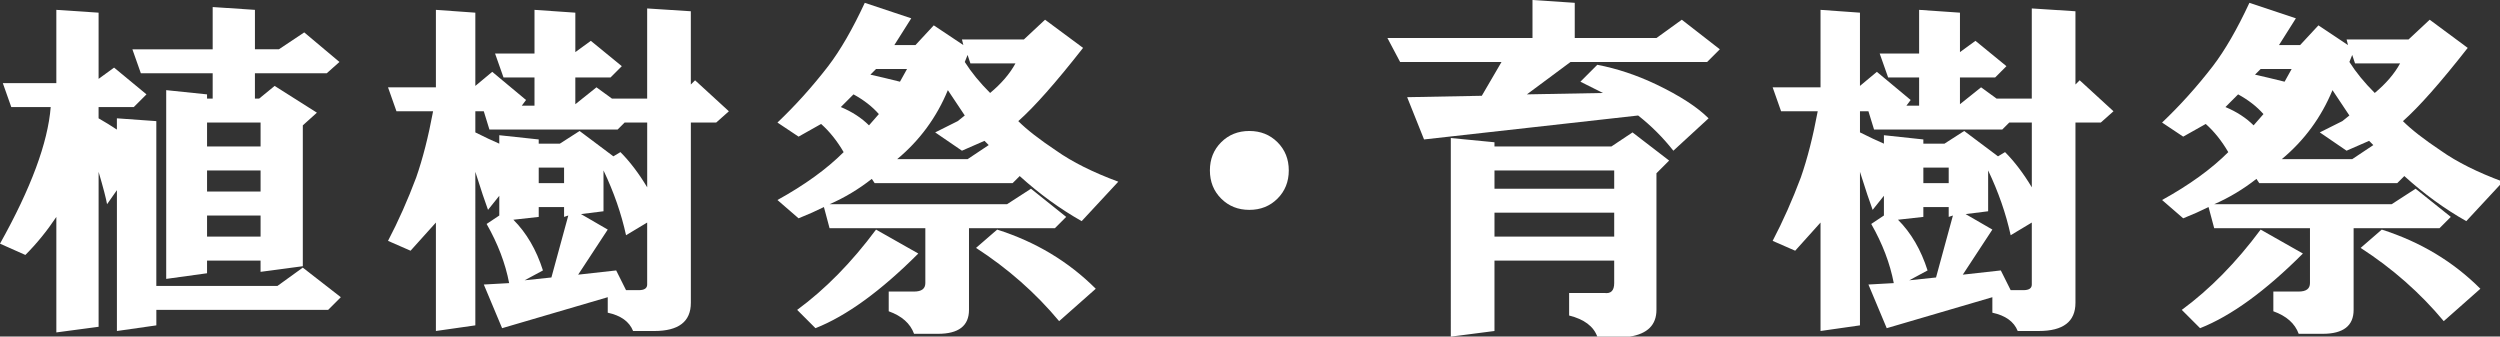 <?xml version="1.0" encoding="utf-8"?>
<!-- Generator: Adobe Illustrator 15.0.2, SVG Export Plug-In  -->
<!DOCTYPE svg PUBLIC "-//W3C//DTD SVG 1.1//EN" "http://www.w3.org/Graphics/SVG/1.1/DTD/svg11.dtd">
<svg version="1.1"
	 xmlns="http://www.w3.org/2000/svg" xmlns:xlink="http://www.w3.org/1999/xlink" xmlns:a="http://ns.adobe.com/AdobeSVGViewerExtensions/3.0/"
	 x="0px" y="0px" width="208px" height="28px" viewBox="0 0 208 28" enable-background="new 0 0 208 28" xml:space="preserve">
<rect x="0" y="0" width="208" height="28" fill="#333333" stroke="none"/>
<defs>
</defs>
<g>
	<g>
		<path fill="#FFFFFF" d="M9.727,15.82l-0.82,1.172c-0.079-0.469-0.313-1.366-0.703-2.695v12.891l-3.516,0.469v-9.609
			c-0.782,1.172-1.641,2.227-2.578,3.164L0,20.273c2.578-4.608,3.984-8.397,4.219-11.367H0.938L0.234,6.914h4.453V0.82l3.516,0.234
			v5.508l1.289-0.938l2.695,2.227l-1.055,1.055h-2.93v0.938c0.546,0.313,1.055,0.626,1.523,0.938V9.844l3.281,0.234v13.711h10.078
			l2.109-1.523l3.164,2.461l-1.055,1.055H13.008v1.289l-3.281,0.469V15.82z M17.695,8.203V6.094h-5.977l-0.703-1.992h6.68V0.586
			l3.516,0.234v3.281h1.992l2.109-1.406l2.93,2.461l-1.055,0.938h-5.977v2.109h0.352l1.289-1.055l3.516,2.227l-1.172,1.055v11.719
			l-3.516,0.469V21.68h-4.453v1.055l-3.398,0.469V7.5l3.398,0.352v0.352H17.695z M21.68,10.195h-4.453v1.992h4.453V10.195z
			 M21.68,14.18h-4.453v1.758h4.453V14.18z M21.68,17.93h-4.453v1.758h4.453V17.93z"/>
		<path fill="#FFFFFF" d="M52.673,27.539c-0.313-0.782-1.016-1.289-2.109-1.523v-1.289l-8.789,2.578l-1.523-3.633l2.109-0.117
			c-0.313-1.641-0.938-3.281-1.875-4.922l1.055-0.703v-1.641l-0.938,1.172c-0.234-0.624-0.586-1.679-1.055-3.164V27.07l-3.281,0.469
			v-9.023c-0.626,0.703-1.33,1.485-2.109,2.344l-1.875-0.82c0.859-1.641,1.641-3.398,2.344-5.273
			c0.545-1.562,1.014-3.398,1.406-5.508h-3.047l-0.703-1.992h3.984V0.82l3.281,0.234v6.094l1.406-1.172l2.813,2.344l-0.352,0.469
			h1.055V6.445h-2.578l-0.703-1.992h3.281V0.82l3.398,0.234v3.281l1.289-0.938l2.578,2.109l-0.938,0.938h-2.93v2.227l1.758-1.406
			l1.289,0.938h2.93v-7.5l3.633,0.234v6.094L57.83,6.68l2.813,2.578l-1.055,0.938h-2.109v15c0,1.562-1.016,2.344-3.047,2.344H52.673
			z M46.58,11.953l1.641-1.055l2.813,2.109l0.586-0.352c0.78,0.782,1.523,1.758,2.227,2.93v-5.391H51.97l-0.586,0.586H40.72
			l-0.469-1.523h-0.703v1.758c0.78,0.392,1.445,0.703,1.992,0.938V11.25l3.281,0.352v0.352H46.58z M42.712,18.281
			c1.093,1.095,1.914,2.501,2.461,4.219l-1.523,0.82l2.227-0.234l1.406-5.156l-0.352,0.117v-0.82h-2.109v0.82L42.712,18.281z
			 M46.931,13.945h-2.109v1.289h2.109V13.945z M48.103,22.852l3.164-0.352l0.82,1.641h1.055c0.469,0,0.703-0.155,0.703-0.469v-5.156
			l-1.758,1.055c-0.392-1.796-1.016-3.593-1.875-5.391v3.398l-1.875,0.234l2.227,1.289L48.103,22.852z"/>
		<path fill="#FFFFFF" d="M93.042,15.117l-3.047,3.281c-1.798-1.015-3.516-2.265-5.156-3.75l-0.586,0.586H72.769l-0.234-0.352
			c-1.095,0.86-2.267,1.563-3.516,2.109h14.766l1.992-1.289l2.93,2.344l-0.938,0.938H80.62v6.797c0,1.327-0.86,1.992-2.578,1.992
			H76.05c-0.313-0.86-1.016-1.485-2.109-1.875v-1.641h2.109c0.625,0,0.938-0.234,0.938-0.703v-4.57h-7.969l-0.469-1.758
			c-0.626,0.313-1.329,0.626-2.109,0.938l-1.758-1.523c2.265-1.249,4.102-2.578,5.508-3.984c-0.547-0.938-1.172-1.718-1.875-2.344
			l-1.875,1.055l-1.758-1.172c1.483-1.406,2.89-2.968,4.219-4.688c1.015-1.327,2.031-3.085,3.047-5.273l3.867,1.289L74.409,3.75
			h1.758l1.523-1.641l2.461,1.641l-0.117-0.469h5.156l1.758-1.641l3.164,2.344c-2.267,2.892-4.063,4.922-5.391,6.094
			c0.703,0.703,1.758,1.523,3.164,2.461C89.213,13.477,90.933,14.337,93.042,15.117z M72.886,19.102l3.516,1.992
			c-3.125,3.126-5.977,5.194-8.555,6.211l-1.523-1.523C68.667,24.063,70.854,21.837,72.886,19.102z M72.3,10.43l0.82-0.938
			c-0.547-0.624-1.25-1.172-2.109-1.641l-1.055,1.055C70.894,9.298,71.674,9.806,72.3,10.43z M75.464,5.742h-2.578l-0.469,0.469
			c0.703,0.157,1.523,0.352,2.461,0.586L75.464,5.742z M74.644,13.242h5.859l1.758-1.172l-0.352-0.352l-1.875,0.82l-2.227-1.523
			l1.875-0.938l0.586-0.469C79.8,8.906,79.331,8.203,78.862,7.5C77.925,9.767,76.519,11.681,74.644,13.242z M84.487,5.273h-3.75
			L80.503,4.57l-0.234,0.586c0.546,0.86,1.249,1.72,2.109,2.578C83.315,6.954,84.019,6.134,84.487,5.273z M81.206,20.625
			l1.758-1.523c3.203,1.017,5.937,2.657,8.203,4.922l-3.047,2.695C86.167,24.375,83.861,22.345,81.206,20.625z"/>
		<path fill="#FFFFFF" d="M103.945,17.461c-0.938,0-1.719-0.312-2.344-0.938c-0.626-0.624-0.938-1.406-0.938-2.344
			s0.312-1.718,0.938-2.344c0.625-0.624,1.406-0.938,2.344-0.938s1.718,0.313,2.344,0.938c0.625,0.626,0.938,1.406,0.938,2.344
			s-0.313,1.72-0.938,2.344C105.663,17.149,104.883,17.461,103.945,17.461z"/>
		<path fill="#FFFFFF" d="M127.036,7.852l6.328-0.117l-1.875-0.938l1.406-1.406c1.641,0.313,3.281,0.86,4.922,1.641
			c1.952,0.938,3.398,1.875,4.336,2.813l-2.93,2.695c-0.86-1.093-1.836-2.069-2.93-2.93l-17.813,1.992l-1.406-3.516l6.211-0.117
			l1.641-2.813h-8.438l-1.055-1.992h12.07V0l3.516,0.234v2.93h6.797l2.109-1.523l3.164,2.461l-1.055,1.055h-11.367L127.036,7.852z
			 M137.817,14.414v11.367c0,1.249-0.743,1.992-2.227,2.227h-2.695c-0.313-0.86-1.095-1.446-2.344-1.758v-1.875h2.93
			c0.546,0.079,0.82-0.194,0.82-0.82V21.68h-9.961v5.859l-3.633,0.469V11.484l3.633,0.352v0.352h9.727l1.758-1.172l3.047,2.344
			L137.817,14.414z M134.302,14.18h-9.961v1.523h9.961V14.18z M134.302,17.695h-9.961v1.992h9.961V17.695z"/>
		<path fill="#FFFFFF" d="M167.874,27.539c-0.313-0.782-1.017-1.289-2.109-1.523v-1.289l-8.789,2.578l-1.523-3.633l2.109-0.117
			c-0.313-1.641-0.938-3.281-1.875-4.922l1.055-0.703v-1.641l-0.938,1.172c-0.234-0.624-0.586-1.679-1.055-3.164V27.07l-3.281,0.469
			v-9.023c-0.627,0.703-1.33,1.485-2.109,2.344l-1.875-0.82c0.858-1.641,1.641-3.398,2.344-5.273
			c0.545-1.562,1.014-3.398,1.406-5.508h-3.047l-0.703-1.992h3.984V0.82l3.281,0.234v6.094l1.406-1.172l2.813,2.344l-0.352,0.469
			h1.055V6.445h-2.578l-0.703-1.992h3.281V0.82l3.398,0.234v3.281l1.289-0.938l2.578,2.109l-0.938,0.938h-2.93v2.227l1.758-1.406
			l1.289,0.938h2.93v-7.5l3.633,0.234v6.094l0.352-0.352l2.813,2.578l-1.055,0.938h-2.109v15c0,1.562-1.017,2.344-3.047,2.344
			H167.874z M161.78,11.953l1.641-1.055l2.813,2.109l0.586-0.352c0.779,0.782,1.523,1.758,2.227,2.93v-5.391h-1.875l-0.586,0.586
			h-10.664l-0.469-1.523h-0.703v1.758c0.779,0.392,1.444,0.703,1.992,0.938V11.25l3.281,0.352v0.352H161.78z M157.913,18.281
			c1.093,1.095,1.913,2.501,2.461,4.219l-1.523,0.82l2.227-0.234l1.406-5.156l-0.352,0.117v-0.82h-2.109v0.82L157.913,18.281z
			 M162.132,13.945h-2.109v1.289h2.109V13.945z M163.304,22.852l3.164-0.352l0.82,1.641h1.055c0.469,0,0.703-0.155,0.703-0.469
			v-5.156l-1.758,1.055c-0.393-1.796-1.017-3.593-1.875-5.391v3.398l-1.875,0.234l2.227,1.289L163.304,22.852z"/>
		<path fill="#FFFFFF" d="M208.242,15.117l-3.047,3.281c-1.798-1.015-3.516-2.265-5.156-3.75l-0.586,0.586h-11.484l-0.234-0.352
			c-1.095,0.86-2.267,1.563-3.516,2.109h14.766l1.992-1.289l2.93,2.344l-0.938,0.938h-7.148v6.797c0,1.327-0.86,1.992-2.578,1.992
			h-1.992c-0.313-0.86-1.017-1.485-2.109-1.875v-1.641h2.109c0.624,0,0.938-0.234,0.938-0.703v-4.57h-7.969l-0.469-1.758
			c-0.626,0.313-1.329,0.626-2.109,0.938l-1.758-1.523c2.265-1.249,4.102-2.578,5.508-3.984c-0.548-0.938-1.172-1.718-1.875-2.344
			l-1.875,1.055l-1.758-1.172c1.483-1.406,2.89-2.968,4.219-4.688c1.015-1.327,2.03-3.085,3.047-5.273l3.867,1.289l-1.406,2.227
			h1.758l1.523-1.641l2.461,1.641l-0.117-0.469h5.156l1.758-1.641l3.164,2.344c-2.267,2.892-4.063,4.922-5.391,6.094
			c0.703,0.703,1.758,1.523,3.164,2.461C204.413,13.477,206.133,14.337,208.242,15.117z M188.086,19.102l3.516,1.992
			c-3.126,3.126-5.977,5.194-8.555,6.211l-1.523-1.523C183.867,24.063,186.054,21.837,188.086,19.102z M187.5,10.43l0.82-0.938
			c-0.548-0.624-1.251-1.172-2.109-1.641l-1.055,1.055C186.094,9.298,186.874,9.806,187.5,10.43z M190.664,5.742h-2.578
			l-0.469,0.469c0.703,0.157,1.523,0.352,2.461,0.586L190.664,5.742z M189.844,13.242h5.859l1.758-1.172l-0.352-0.352l-1.875,0.82
			l-2.227-1.523l1.875-0.938l0.586-0.469C195,8.906,194.531,8.203,194.063,7.5C193.125,9.767,191.719,11.681,189.844,13.242z
			 M199.688,5.273h-3.75l-0.234-0.703l-0.234,0.586c0.546,0.86,1.249,1.72,2.109,2.578C198.516,6.954,199.219,6.134,199.688,5.273z
			 M196.406,20.625l1.758-1.523c3.202,1.017,5.937,2.657,8.203,4.922l-3.047,2.695C201.366,24.375,199.062,22.345,196.406,20.625z"
			/>
	</g>
</g>
</svg>
